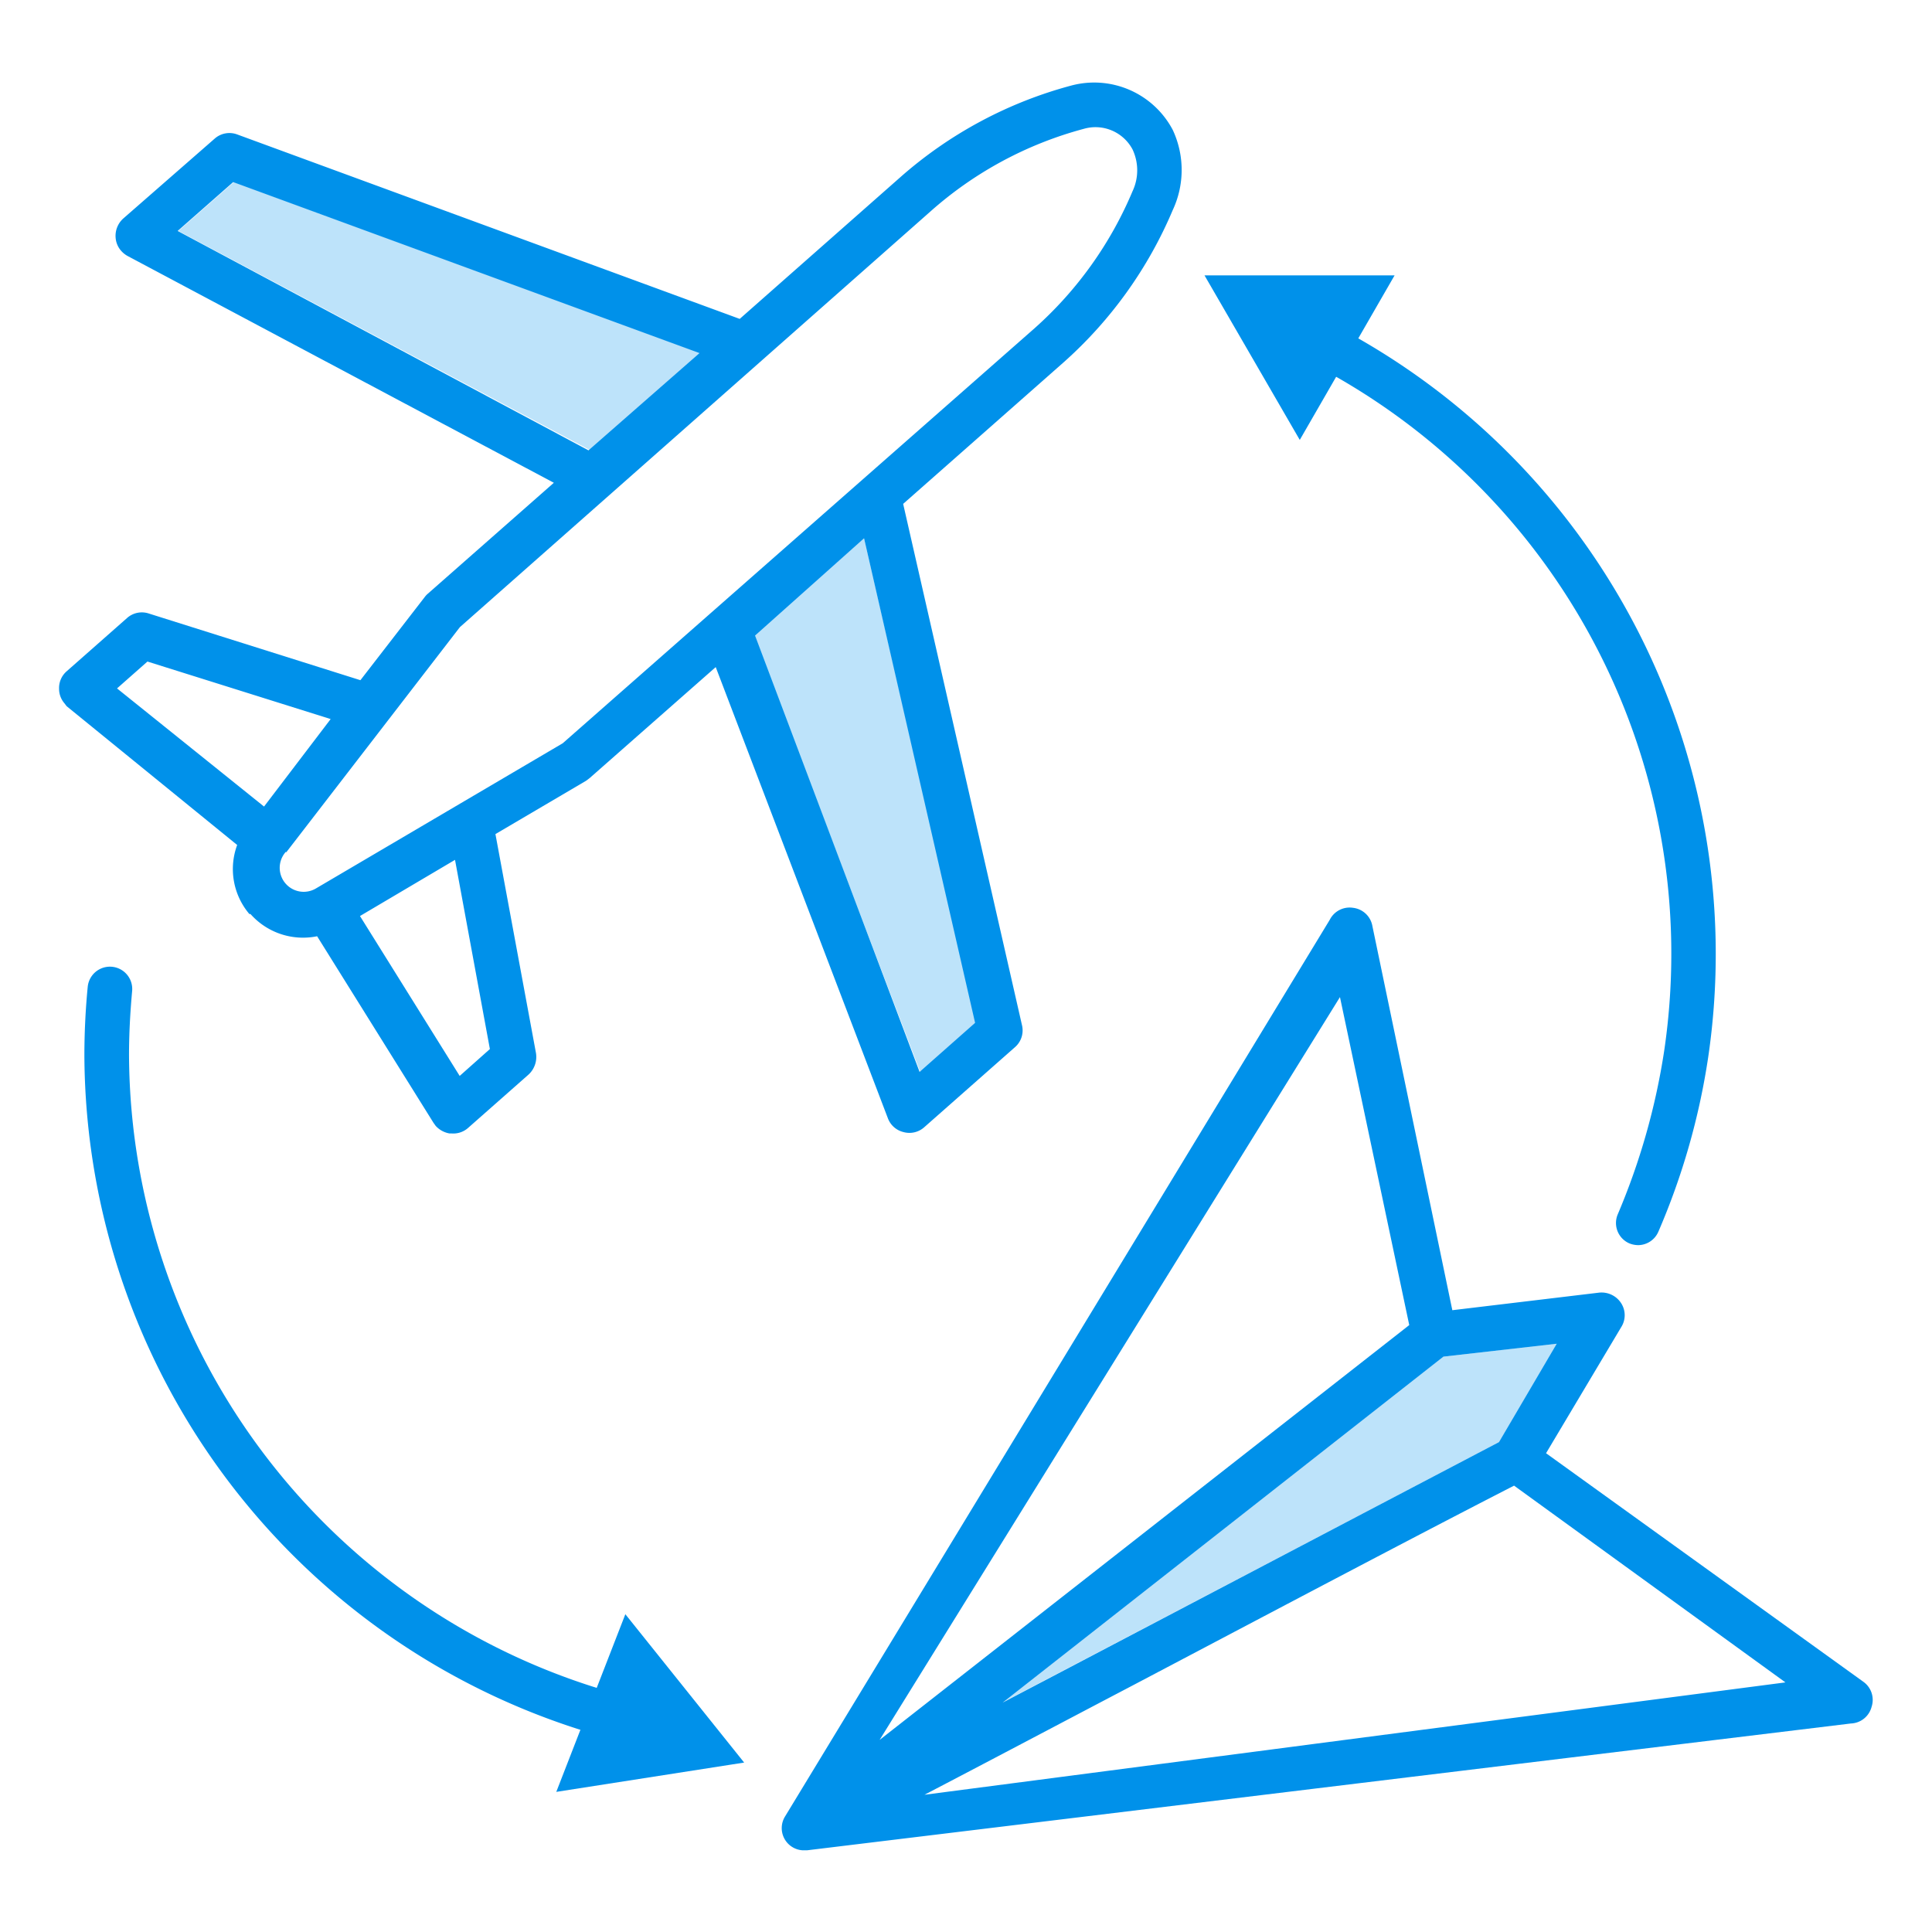 <?xml version="1.0" encoding="UTF-8"?> <svg xmlns="http://www.w3.org/2000/svg" id="Layer_1" data-name="Layer 1" viewBox="0 0 87 87"><defs><style>.cls-1{fill:#0091ea;}.cls-2{opacity:0.26;}</style></defs><title>5 evolution</title><g id="_5" data-name="5"><path class="cls-1" d="M73.77,56.07a1.1,1.1,0,0,1-.4-.08,1,1,0,0,1-.52-1.31,30.54,30.54,0,0,0,2.09-7.36,29.91,29.91,0,0,0-17.21-31.6,1,1,0,1,1,.82-1.82A31.92,31.92,0,0,1,76.92,47.62a31.58,31.58,0,0,1-2.24,7.84A1,1,0,0,1,73.77,56.07Z"></path><path class="cls-1" d="M29,78.61l-.22,0A32,32,0,0,1,3.8,47.53c0-1,.05-2.07.15-3.09a1,1,0,1,1,2,.19c-.09,1-.14,1.93-.14,2.9a30,30,0,0,0,23.38,29.1,1,1,0,0,1-.21,2Z"></path><path class="cls-1" d="M83.92,75.74l-14.3-10.3L73,59.77a1,1,0,0,0,0-1.09,1.05,1.05,0,0,0-1-.47L65.4,59,61.8,41.7a1,1,0,0,0-.87-.82h0a1,1,0,0,0-1.05.54L35.35,81.8a1,1,0,0,0,.78,1.52h.22l47-5.71a1,1,0,0,0,.93-.75A1,1,0,0,0,83.92,75.74ZM51,75.9c6-3.16,12.75-6.73,17.18-9L80.4,75.76,41.63,80.82C44.26,79.45,47.53,77.72,51,75.9Zm-5.85.77L65,61.09l5.1-.58-2.6,4.43-6.1,3.2Zm18.31-17L39.61,78.35,60.34,44.9Z"></path><g id="_6" data-name="6"><path class="cls-1" d="M52.81,9.46a4.26,4.26,0,0,0,0-3.61,4,4,0,0,0-4.56-2A19.07,19.07,0,0,0,40.52,8l-7.21,6.36L10.67,6.05a1,1,0,0,0-1,.19L5.55,9.84a1.05,1.05,0,0,0-.34.9,1,1,0,0,0,.25.56,1.09,1.09,0,0,0,.29.23L24.94,21.74l-5.68,5a.86.86,0,0,0-.13.14l-2.9,3.75-9.52-3a1,1,0,0,0-1,.21L3,30.23a1,1,0,0,0-.34.79,1,1,0,0,0,.25.66L3,31.8l7.68,6.25a3.13,3.13,0,0,0,.55,3.11v0l.05,0a3.16,3.16,0,0,0,3,1l5.24,8.4.1.14a1.09,1.09,0,0,0,.62.34h.09a1,1,0,0,0,.75-.25l2.72-2.4a1.08,1.08,0,0,0,.33-1l-1.82-9.83,4.08-2.4.16-.12,5.68-5,7.75,20.31a1,1,0,0,0,.71.63,1,1,0,0,0,.93-.22l4.08-3.6a1,1,0,0,0,.32-1L40.67,22.69l7.21-6.36A19.13,19.13,0,0,0,52.81,9.46ZM14.89,32.38l-3,3.94L5.27,31l1.37-1.21Zm-2,6,7.82-10.14L41.89,9.53A17,17,0,0,1,48.81,5.8,1.89,1.89,0,0,1,51,6.73a2.21,2.21,0,0,1,0,1.88,17.15,17.15,0,0,1-4.41,6.17L25.34,33.47,14.24,40a1.08,1.08,0,0,1-1.37-1.64ZM8,10.4l2.5-2.2,21,7.7-5,4.38ZM20.49,38.72l1.57,8.52L20.7,48.45l-4.49-7.2ZM38.91,24.24l5,21.82-2.5,2.21L34,28.62Z"></path></g><polygon class="cls-1" points="55.1 12.9 58.53 18.81 61.94 12.89 55.1 12.9"></polygon><path class="cls-1" d="M58.53,19.81,54.24,12.4l8.56,0ZM56,13.4l2.56,4.41,2.54-4.42Z"></path><polygon class="cls-1" points="32.58 79.03 28.31 73.69 25.83 80.06 32.58 79.03"></polygon><path class="cls-1" d="M25.05,80.69l3.11-8,5.35,6.68Zm3.41-6-1.85,4.76,5-.77Z"></path><g class="cls-2"><path class="cls-1" d="M45.12,76.67,65,61.09l5.1-.58-2.6,4.43-6.1,3.2Z"></path></g><g class="cls-2"><polygon class="cls-1" points="38.91 24.24 43.95 46.06 41.44 48.27 33.95 28.62 38.91 24.24"></polygon></g><g class="cls-2"><polygon class="cls-1" points="8.03 10.4 10.53 8.2 31.55 15.9 26.59 20.28 8.03 10.4"></polygon></g></g></svg> 